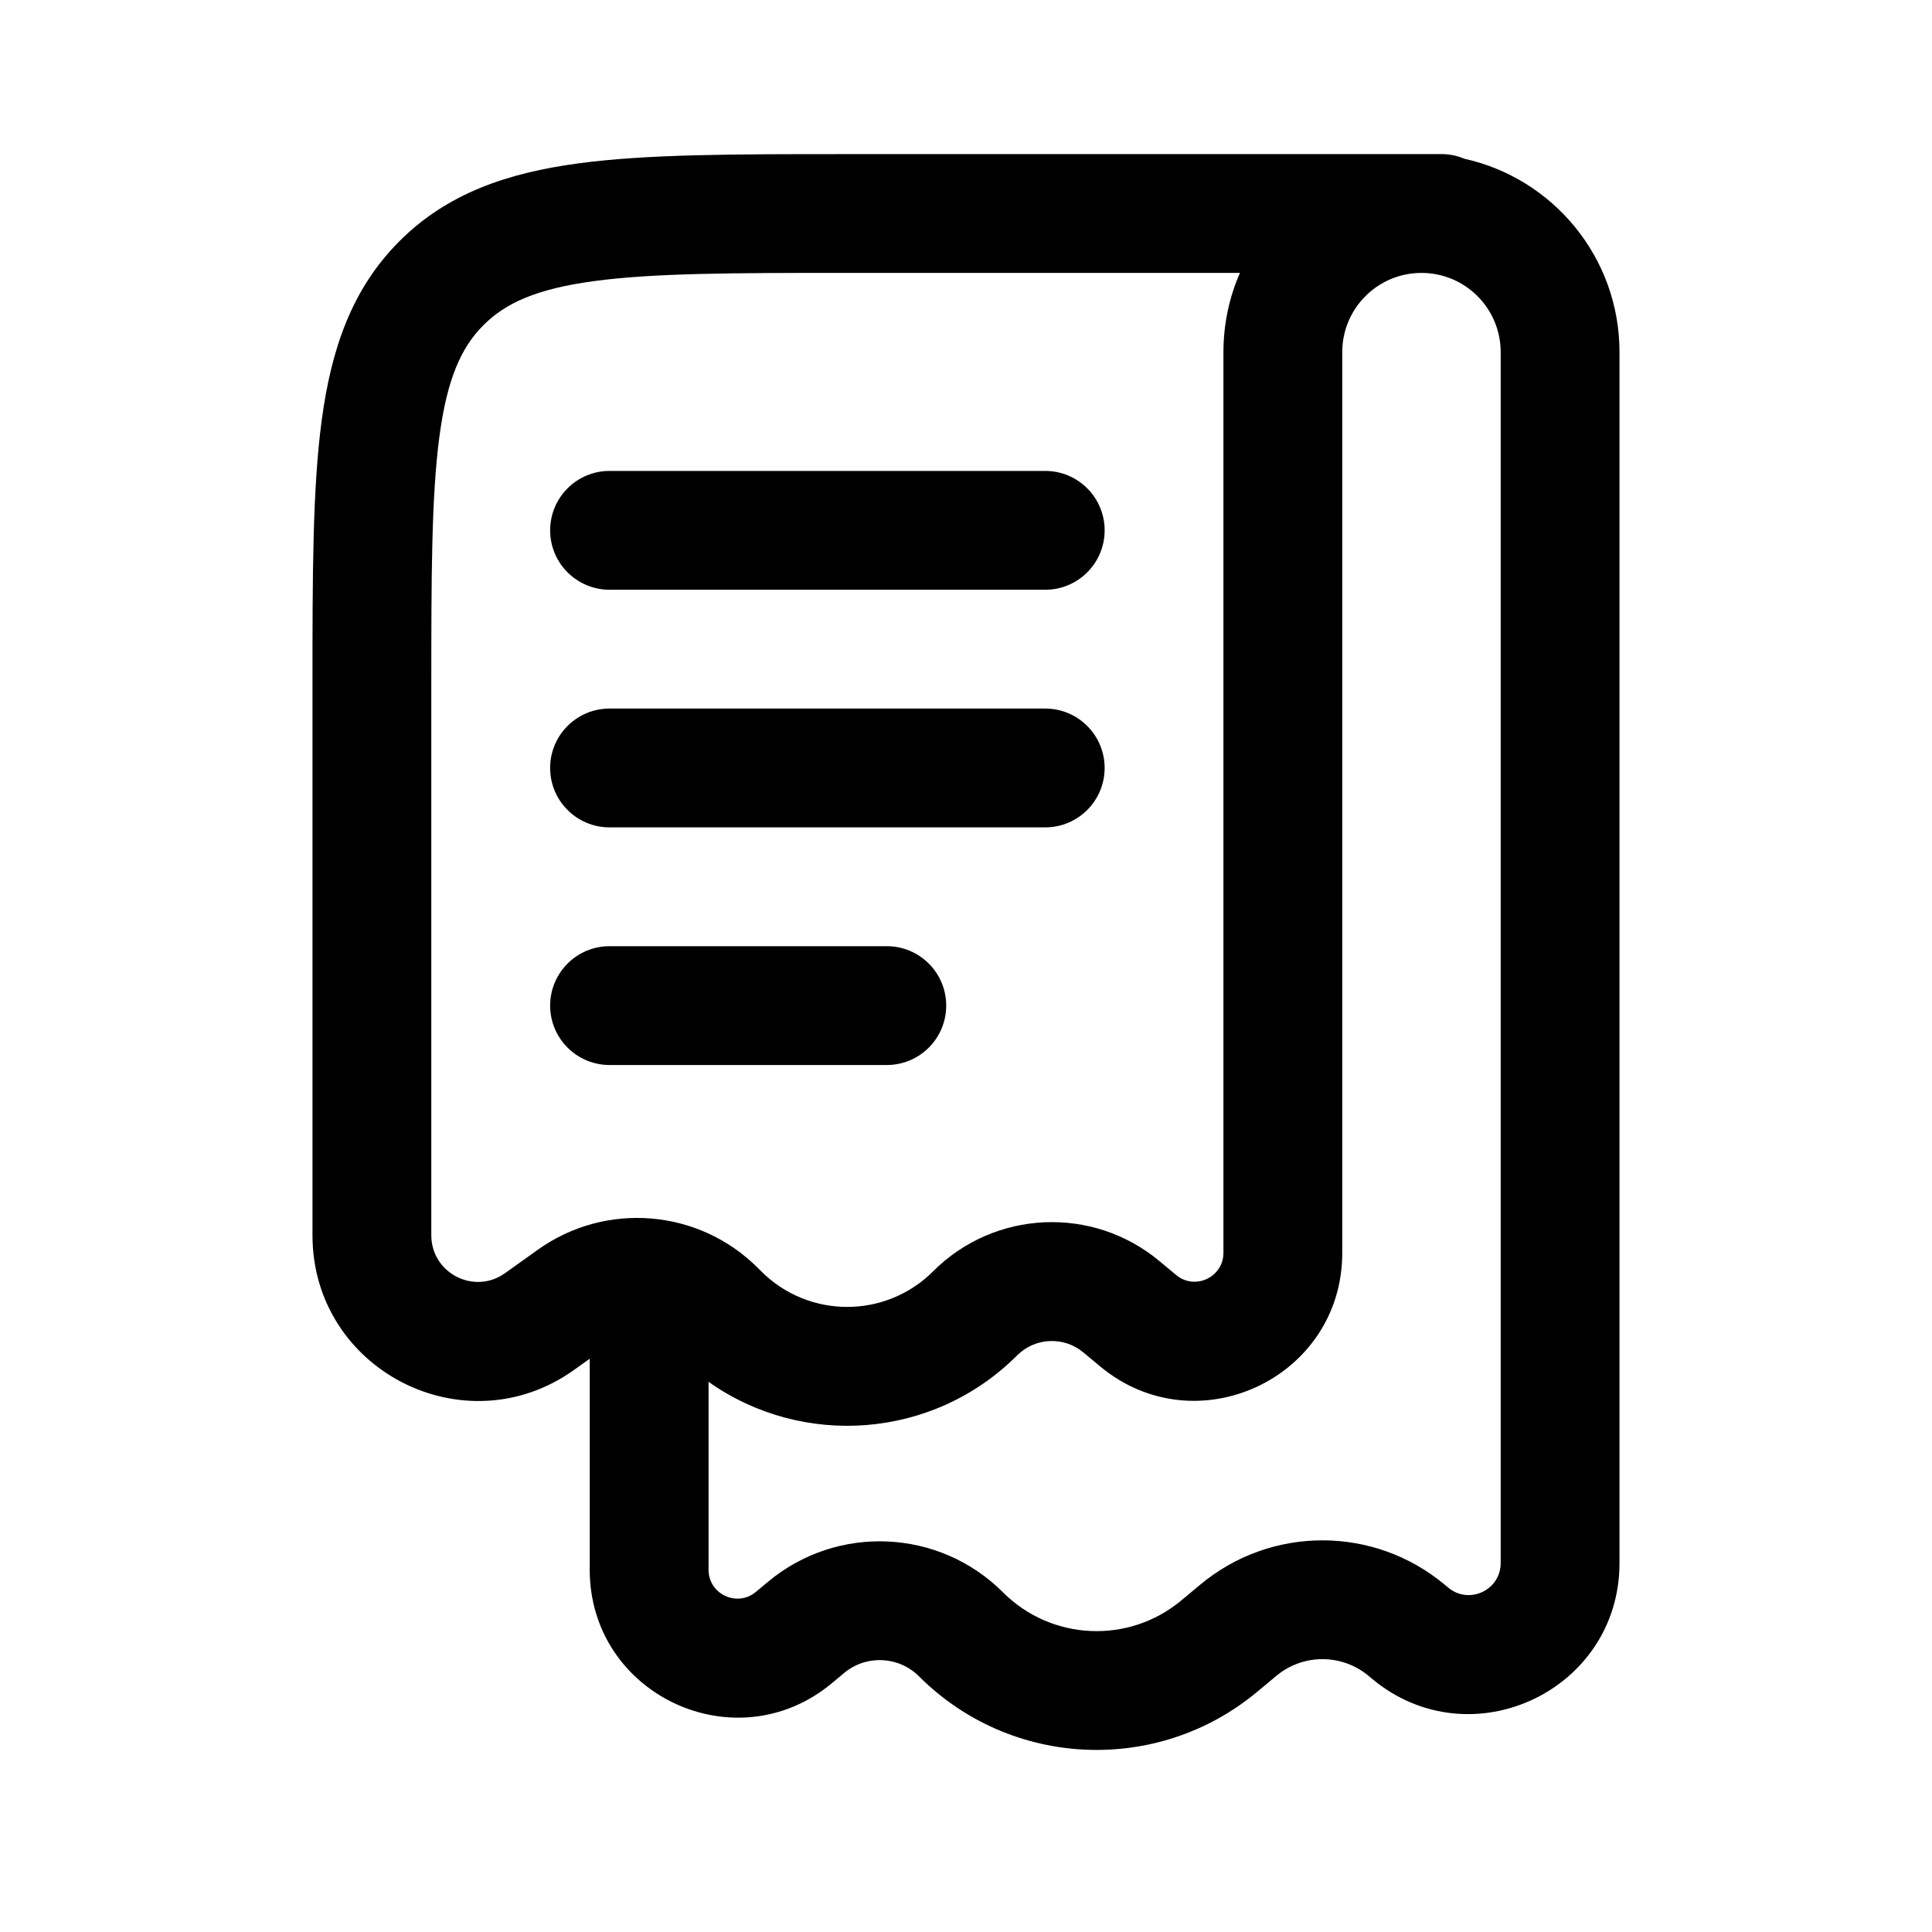 <?xml version="1.0" encoding="UTF-8"?>
<!-- Uploaded to: SVG Repo, www.svgrepo.com, Generator: SVG Repo Mixer Tools -->
<svg fill="#000000" width="800px" height="800px" version="1.1" viewBox="144 144 512 512" xmlns="http://www.w3.org/2000/svg">
 <g>
  <path d="m305.54 268.8c-8.695 0-15.746 7.051-15.746 15.746 0 8.695 7.051 15.742 15.746 15.742h115.46c8.691 0 15.742-7.047 15.742-15.742 0-8.695-7.051-15.746-15.742-15.746z"/>
  <path d="m289.79 347.52c0-8.695 7.051-15.746 15.746-15.746h115.46c8.691 0 15.742 7.051 15.742 15.746 0 8.695-7.051 15.742-15.742 15.742h-115.46c-8.695 0-15.746-7.047-15.746-15.742z"/>
  <path d="m305.54 394.75c-8.695 0-15.746 7.051-15.746 15.746 0 8.695 7.051 15.742 15.746 15.742h73.473c8.695 0 15.742-7.047 15.742-15.742 0-8.695-7.047-15.746-15.742-15.746z"/>
  <path d="m367.36 184.83h158.59c2.176 0 4.246 0.441 6.125 1.238 23.516 5.195 41.109 26.164 41.109 51.242v320.91c0 33.879-39.516 52.387-65.543 30.699l-0.977-0.812c-7.066-5.891-17.336-5.891-24.402 0l-5.062 4.215c-26.438 22.035-65.312 20.27-89.645-4.066-5.391-5.387-13.996-5.777-19.852-0.898l-3.231 2.695c-25.488 21.238-64.188 3.113-64.188-30.066v-55.914l-4.152 2.965c-29.016 20.727-69.32-0.016-69.32-35.672v-145.98c0-28.711 0-51.848 2.449-70.047 2.539-18.898 7.973-34.805 20.609-47.441 12.637-12.637 28.543-18.07 47.441-20.609 18.199-2.449 41.336-2.449 70.047-2.449zm1.152 31.488h104.08c-2.809 6.43-4.367 13.531-4.367 20.992v238.7c0 6.484-7.559 10.023-12.539 5.875l-4.43-3.691c-17.688-14.738-43.695-13.559-59.973 2.719-12.574 12.578-32.965 12.578-45.543 0l-0.891-0.891c-15.648-15.648-40.312-17.688-58.32-4.828l-8.695 6.211c-8.176 5.84-19.531-0.004-19.531-10.047v-144.83c0-30.133 0.035-51.148 2.168-67.004 2.07-15.406 5.859-23.562 11.668-29.371 5.809-5.809 13.965-9.598 29.371-11.668 15.855-2.133 36.871-2.168 67.004-2.168zm131.2 259.7v-238.7c0-11.594 9.398-20.992 20.992-20.992s20.992 9.398 20.992 20.992v320.91c0 7.184-8.379 11.109-13.898 6.508l-0.977-0.812c-18.742-15.621-45.973-15.621-64.715 0l-5.062 4.219c-13.926 11.605-34.406 10.676-47.223-2.141-16.906-16.906-43.91-18.129-62.273-2.828l-3.234 2.695c-4.977 4.148-12.539 0.609-12.539-5.875v-49.793c24.863 17.594 59.508 15.258 81.773-7.008 4.762-4.762 12.371-5.109 17.547-0.793l4.434 3.691c25.488 21.238 64.184 3.113 64.184-30.066z" fill-rule="evenodd"/>
 </g>
</svg>